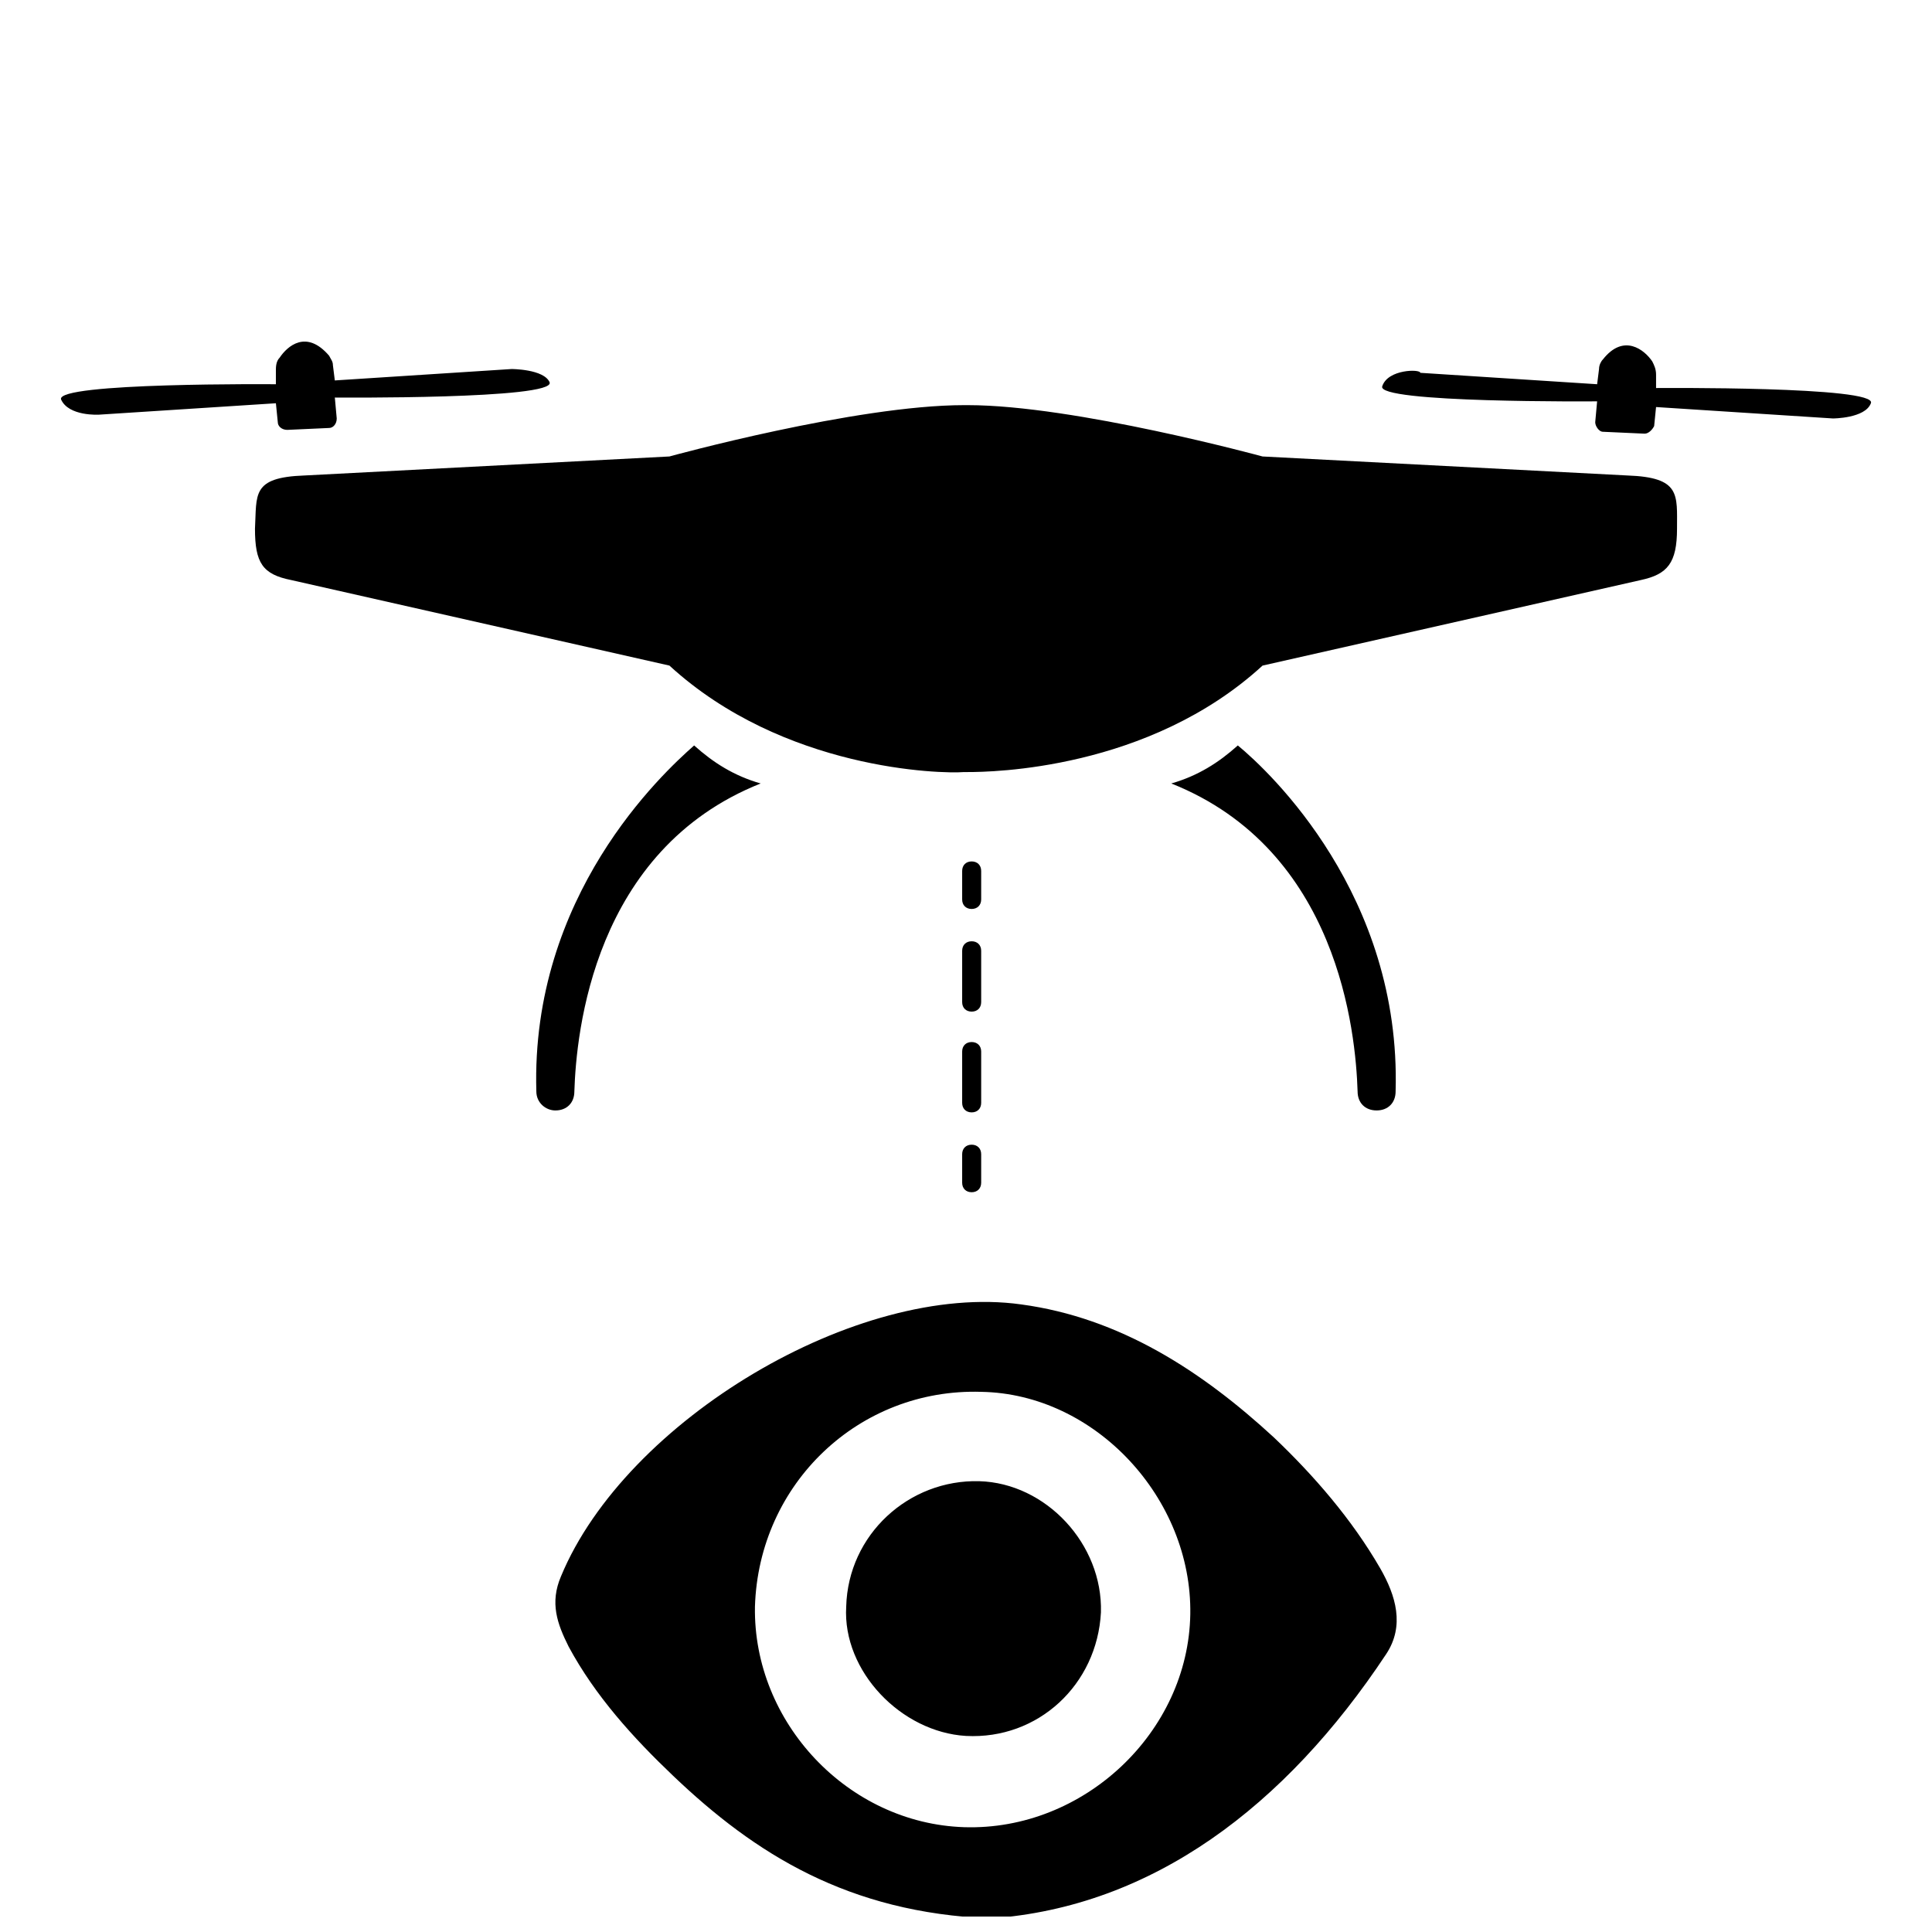 <?xml version="1.0" encoding="UTF-8"?>
<!-- Uploaded to: SVG Find, www.svgfind.com, Generator: SVG Find Mixer Tools -->
<svg width="800px" height="800px" version="1.1" viewBox="144 144 512 512" xmlns="http://www.w3.org/2000/svg">
 <defs>
  <clipPath id="a">
   <path d="m160 234h480v417.9h-480z"/>
  </clipPath>
 </defs>
 <g clip-path="url(#a)">
  <path d="m346.59 346.59m-50.379 86.656c0.504-15.617 5.039-63.984 49.375-81.617-7.055-2.016-12.594-5.543-17.633-10.078-8.566 7.559-43.328 39.801-41.816 91.691 0 3.023 2.519 5.039 5.039 5.039 3.019 0.004 5.035-2.012 5.035-5.035zm-16.625-191.45-46.855 3.023-0.504-4.031c0-1.008-0.504-1.512-1.008-2.519-6.047-7.055-11.082-2.519-13.098 0.504-1.008 1.008-1.008 2.519-1.008 3.527v3.527s-58.441-0.504-56.93 4.031c2.016 4.535 10.078 4.031 10.078 4.031l46.855-3.023 0.504 5.039c0 1.008 1.008 2.016 2.519 2.016l11.082-0.504c1.008 0 2.016-1.008 2.016-2.519l-0.504-5.543s58.441 0.504 56.93-4.031c-1.516-3.527-10.078-3.527-10.078-3.527zm174.82 104.79m120.91-76.578-96.73-5.039s-49.879-13.602-78.09-13.602h-1.008c-28.719 0-78.09 13.602-78.09 13.602l-96.73 5.039c-14.105 0.504-12.594 5.039-13.098 14.105 0 9.07 2.016 12.09 9.574 13.602l100.26 22.672c30.23 27.711 72.043 28.719 78.09 28.215h1.008c6.047 0 47.863-0.504 78.09-28.215l100.26-22.672c7.055-1.512 9.574-4.535 9.574-13.602-0.008-9.066 1-13.602-13.105-14.105zm-66.504 168.27c3.023 0 5.039-2.016 5.039-5.039 1.512-51.891-33.25-84.641-41.816-91.691-5.039 4.535-10.578 8.062-17.633 10.078 44.336 17.633 48.871 66 49.375 81.617 0 3.019 2.012 5.035 5.035 5.035zm1.512-191.95c-2.016 4.535 56.93 4.031 56.93 4.031l-0.504 5.543c0 1.008 1.008 2.519 2.016 2.519l11.082 0.504c1.008 0 2.016-1.008 2.519-2.016l0.504-5.039 46.855 3.023s8.566 0 10.078-4.031c2.016-4.535-56.93-4.031-56.93-4.031v-3.527c0-1.512-0.504-2.519-1.008-3.527-2.016-3.023-7.559-7.559-13.098-0.504-0.504 0.504-1.008 1.512-1.008 2.519l-0.504 4.031-46.855-3.023c0-1.008-8.566-1.008-10.078 3.527zm-55.922 100.26m56.93 235.79c5.039-7.559 2.519-15.617-1.512-22.672-7.559-13.098-17.633-24.688-28.215-34.762-19.145-17.633-40.809-31.738-67.008-35.266-43.328-6.047-104.79 30.73-121.92 72.043-3.023 7.055-1.008 12.594 2.016 18.641 7.055 13.098 17.129 24.184 27.711 34.258 21.664 20.656 46.352 36.273 84.137 37.785 42.824-3.023 78.09-29.723 104.79-70.027zm-107.31-69.527c30.23 0.504 55.922 28.215 55.418 58.945-0.504 31.234-28.215 57.434-59.953 56.426-30.73-1.008-55.922-27.711-55.418-58.441 1.008-32.746 27.711-57.938 59.953-56.93zm-0.504 23.68c-18.641-0.504-34.762 14.105-35.266 33.25-1.008 17.129 14.609 33.25 31.738 34.258 19.145 1.008 34.762-13.602 35.77-32.746 0.508-18.137-14.605-34.258-32.242-34.762zm0.504-154.17v-7.555c0-1.512-1.008-2.519-2.519-2.519-1.512 0-2.519 1.008-2.519 2.519v7.559c0 1.512 1.008 2.519 2.519 2.519 1.512-0.004 2.519-1.012 2.519-2.523zm0 53.91v-13.602c0-1.512-1.008-2.519-2.519-2.519-1.512 0-2.519 1.008-2.519 2.519v13.602c0 1.512 1.008 2.519 2.519 2.519 1.512 0 2.519-1.008 2.519-2.519zm0-26.703v-13.602c0-1.512-1.008-2.519-2.519-2.519-1.512 0-2.519 1.008-2.519 2.519v13.602c0 1.512 1.008 2.519 2.519 2.519 1.512 0 2.519-1.008 2.519-2.519zm0 47.863v-7.559c0-1.512-1.008-2.519-2.519-2.519-1.512 0-2.519 1.008-2.519 2.519v7.559c0 1.512 1.008 2.519 2.519 2.519 1.512 0 2.519-1.008 2.519-2.519z"/>
 </g>
</svg>